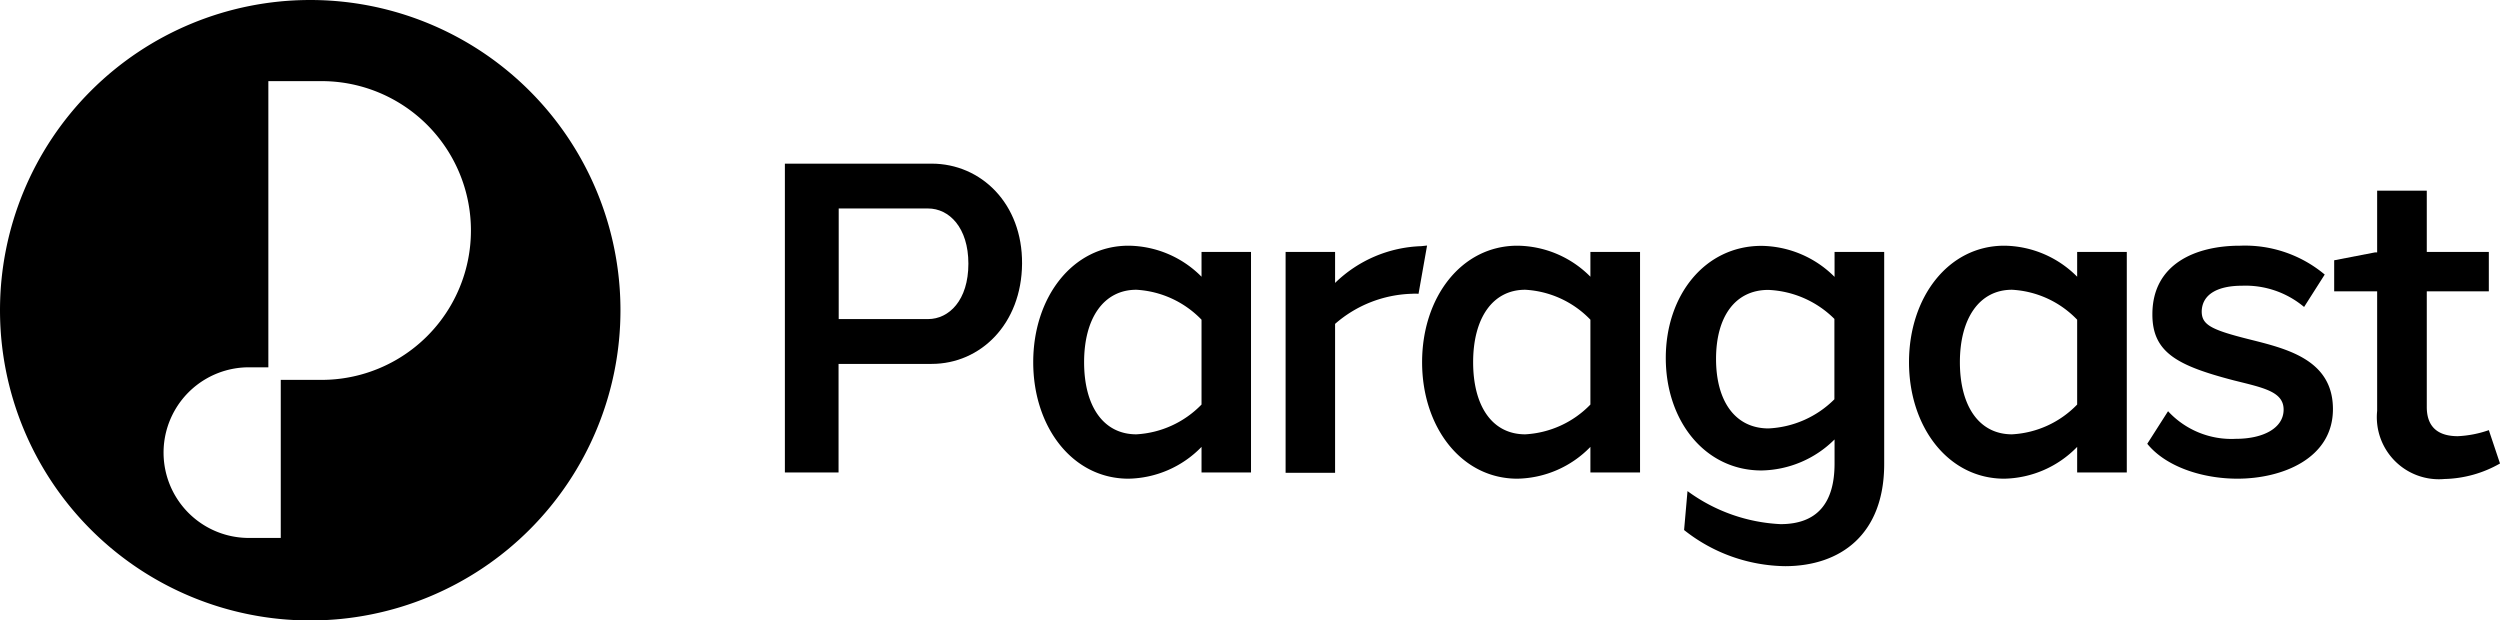 <svg viewBox="0 0 161.17 40" xmlns="http://www.w3.org/2000/svg"><path d="m20 0a20 20 0 1 0 20 20 20 20 0 0 0 -20-20zm.71 24.49h-2.61v10.19h-2a5.5 5.5 0 1 1 -.11-11h1.31v-18.45h3.43a9.63 9.63 0 1 1 0 19.26z"/><path d="m60.06 10.55c3.18 0 5.86 2.57 5.83 6.45s-2.67 6.46-5.83 6.46h-6v7h-3.46v-19.91zm2.37 6.45c0-2.33-1.24-3.56-2.6-3.56h-5.76v7.13h5.76c1.35 0 2.6-1.21 2.6-3.57z"/><path d="m80.65 30.46h-3.19v-1.65a6.72 6.72 0 0 1 -4.71 2.05c-3.61 0-6.14-3.33-6.14-7.51s2.53-7.51 6.14-7.51a6.71 6.71 0 0 1 4.71 2v-1.6h3.19zm-3.19-4.38v-5.47a6.33 6.33 0 0 0 -4.2-1.93c-2.12 0-3.37 1.85-3.37 4.67s1.23 4.65 3.37 4.65a6.34 6.34 0 0 0 4.2-1.92z"/><path d="m92 15.83-.55 3.11a3.39 3.39 0 0 0 -.45 0 7.85 7.85 0 0 0 -4.93 1.94v9.6h-3.19v-14.24h3.19v2a8.34 8.34 0 0 1 5.55-2.37z"/><path d="m105.73 30.46h-3.2v-1.65a6.72 6.72 0 0 1 -4.71 2.05c-3.61 0-6.14-3.33-6.14-7.51s2.53-7.51 6.14-7.51a6.71 6.71 0 0 1 4.71 2v-1.6h3.2zm-3.2-4.38v-5.47a6.31 6.31 0 0 0 -4.2-1.93c-2.12 0-3.36 1.85-3.36 4.67s1.22 4.65 3.36 4.65a6.32 6.32 0 0 0 4.2-1.92z"/><path d="m121.47 29.91c0 4.57-2.84 6.58-6.37 6.59a10.68 10.68 0 0 1 -6.53-2.33l.22-2.51a11 11 0 0 0 6 2.13c2.35 0 3.48-1.35 3.48-3.9v-1.56a6.83 6.83 0 0 1 -4.71 2c-3.64 0-6.17-3.19-6.17-7.25s2.53-7.23 6.17-7.23a6.77 6.77 0 0 1 4.71 2v-1.61h3.2zm-3.21-4.17v-5.18a6.41 6.41 0 0 0 -4.26-1.87c-2.15 0-3.37 1.74-3.37 4.45s1.22 4.47 3.37 4.48a6.43 6.43 0 0 0 4.26-1.88z"/><path d="m137.11 30.46h-3.2v-1.65a6.72 6.72 0 0 1 -4.7 2.05c-3.61 0-6.14-3.33-6.14-7.51s2.53-7.51 6.14-7.51a6.71 6.71 0 0 1 4.7 2v-1.6h3.2zm-3.2-4.38v-5.47a6.29 6.29 0 0 0 -4.2-1.93c-2.11 0-3.36 1.85-3.36 4.67s1.23 4.65 3.36 4.65a6.3 6.3 0 0 0 4.2-1.92z"/><path d="m144.42 15.84a8 8 0 0 1 5.45 1.86l-1.33 2.09a5.87 5.87 0 0 0 -4-1.37c-1.52 0-2.57.52-2.6 1.65 0 .86.58 1.18 3 1.79s5.45 1.29 5.46 4.5-3.29 4.5-6.15 4.5c-2.29 0-4.63-.78-5.82-2.25l1.34-2.1a5.56 5.56 0 0 0 4.37 1.78c1.77 0 3.07-.69 3.08-1.87s-1.31-1.42-3.22-1.9c-3.6-.94-5.25-1.78-5.24-4.26 0-3.26 2.81-4.42 5.64-4.42z"/><path d="m161.17 29.88a7.54 7.54 0 0 1 -3.58 1 4 4 0 0 1 -4.34-4.39v-7.71h-2.77v-2l2.64-.51h.13v-3.98h3.2v3.95h4v2.54h-4v7.46c0 1.43.89 1.88 2 1.88a7 7 0 0 0 2-.39z"/></svg>